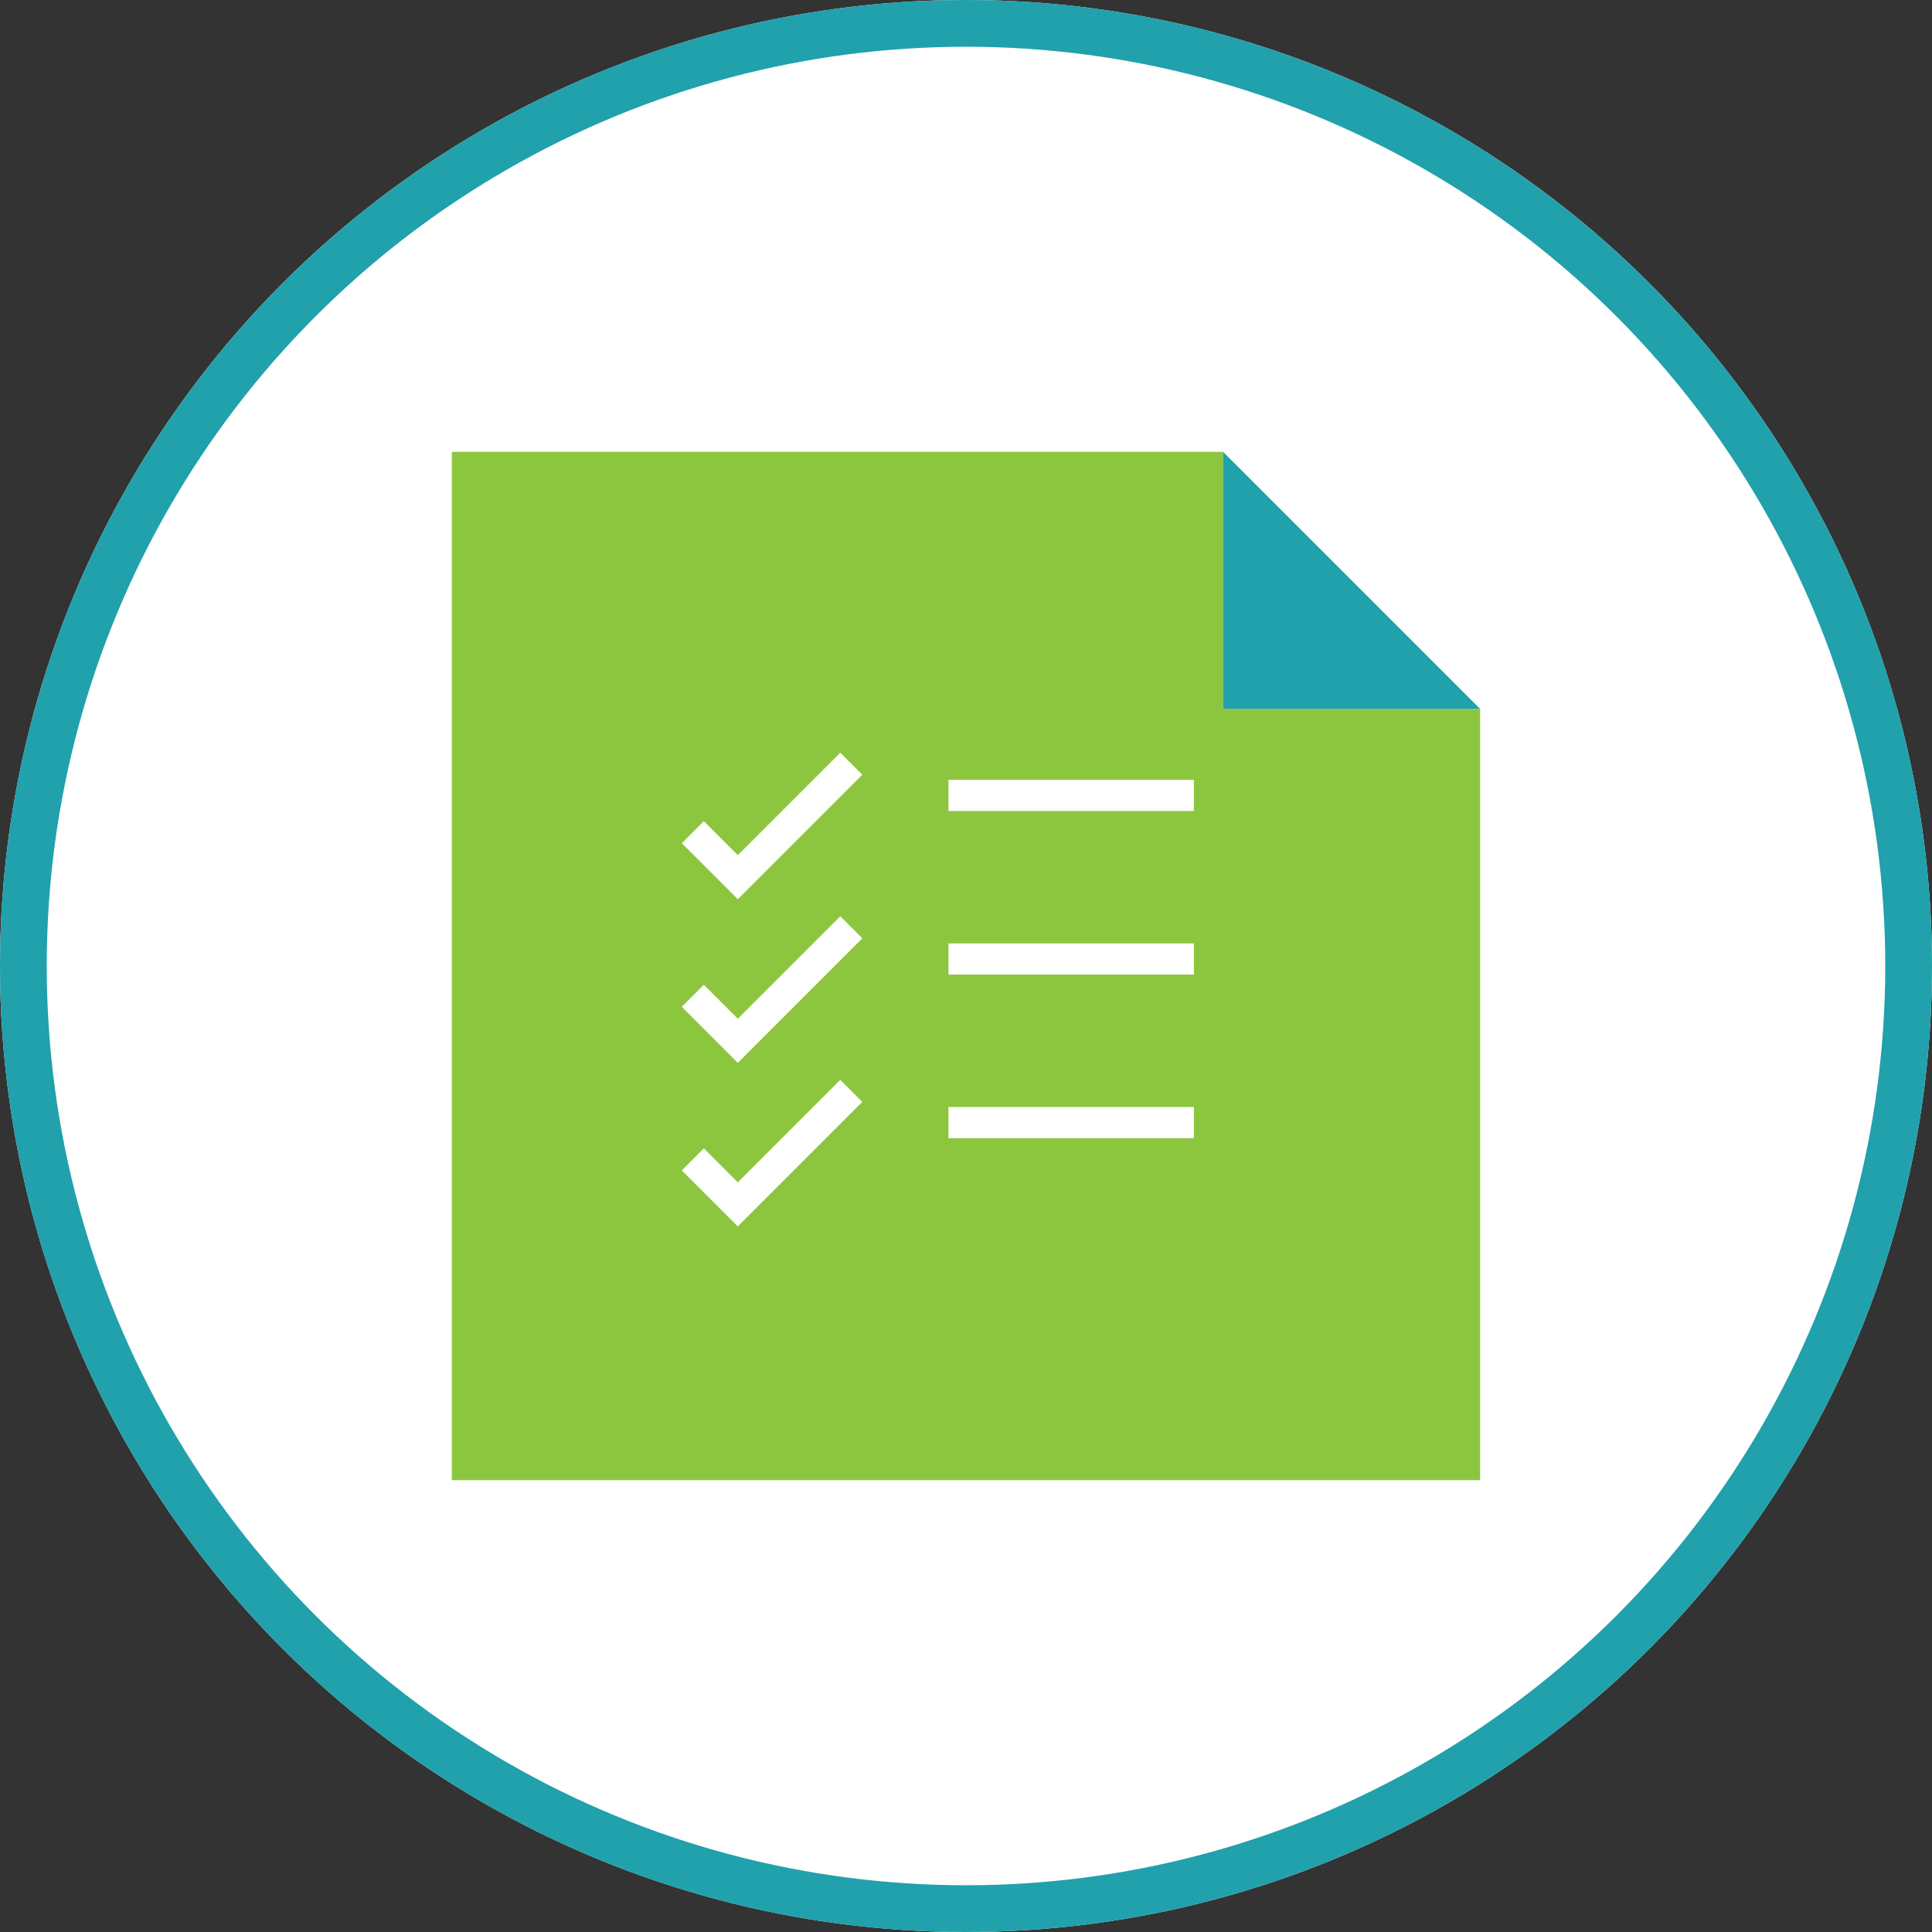 <svg xmlns="http://www.w3.org/2000/svg" width="124" height="124" viewBox="0 0 124 124">
  <rect x="0" y="0" width="124" height="124" fill="#333333" stroke="none"/>
  <g id="Icon_Anleitung" transform="translate(23.001 123.924)">
    <g id="Ellipse_4" data-name="Ellipse 4" transform="translate(-23.001 -123.924)" fill="#fff" stroke="#20a1ac" stroke-width="3">
      <circle cx="62" cy="62" r="62" stroke="none"/>
      <circle cx="62" cy="62" r="60.5" fill="none"/>
    </g>
    <g id="notes" transform="translate(-341.145 -432.924)">
      <g id="notes-2" data-name="notes" transform="translate(347.144 338)">
        <g id="Gruppe_2855" data-name="Gruppe 2855">
          <path id="Pfad_220" data-name="Pfad 220" d="M396.643,338h-49.5v66h66V354.5h-16.5Z" transform="translate(-347.144 -338)" fill="#8cc63e"/>
          <path id="Pfad_221" data-name="Pfad 221" d="M394.286,338v16.5h16.5Z" transform="translate(-344.787 -338)" fill="#20a1ac"/>
        </g>
        <path id="Pfad_229" data-name="Pfad 229" d="M361.875,355.459l2.887,2.887,7.284-7.284" transform="translate(-346.407 -331.047)" fill="none" stroke="#fff" stroke-width="2"/>
        <path id="Pfad_230" data-name="Pfad 230" d="M361.875,365.459l2.887,2.888,7.284-7.284" transform="translate(-346.407 -330.547)" fill="none" stroke="#fff" stroke-width="2"/>
        <path id="Pfad_231" data-name="Pfad 231" d="M361.875,375.459l2.887,2.887,7.284-7.284" transform="translate(-346.407 -330.047)" fill="none" stroke="#fff" stroke-width="2"/>
        <g id="Gruppe_2860" data-name="Gruppe 2860" transform="translate(31.875 22.05)">
          <line id="Linie_39" data-name="Linie 39" x2="15.75" fill="none" stroke="#fff" stroke-width="2"/>
          <line id="Linie_40" data-name="Linie 40" x2="15.75" transform="translate(0 10.5)" fill="none" stroke="#fff" stroke-width="2"/>
          <line id="Linie_41" data-name="Linie 41" x2="15.75" transform="translate(0 21)" fill="none" stroke="#fff" stroke-width="2"/>
        </g>
      </g>
    </g>
  </g>
</svg>
